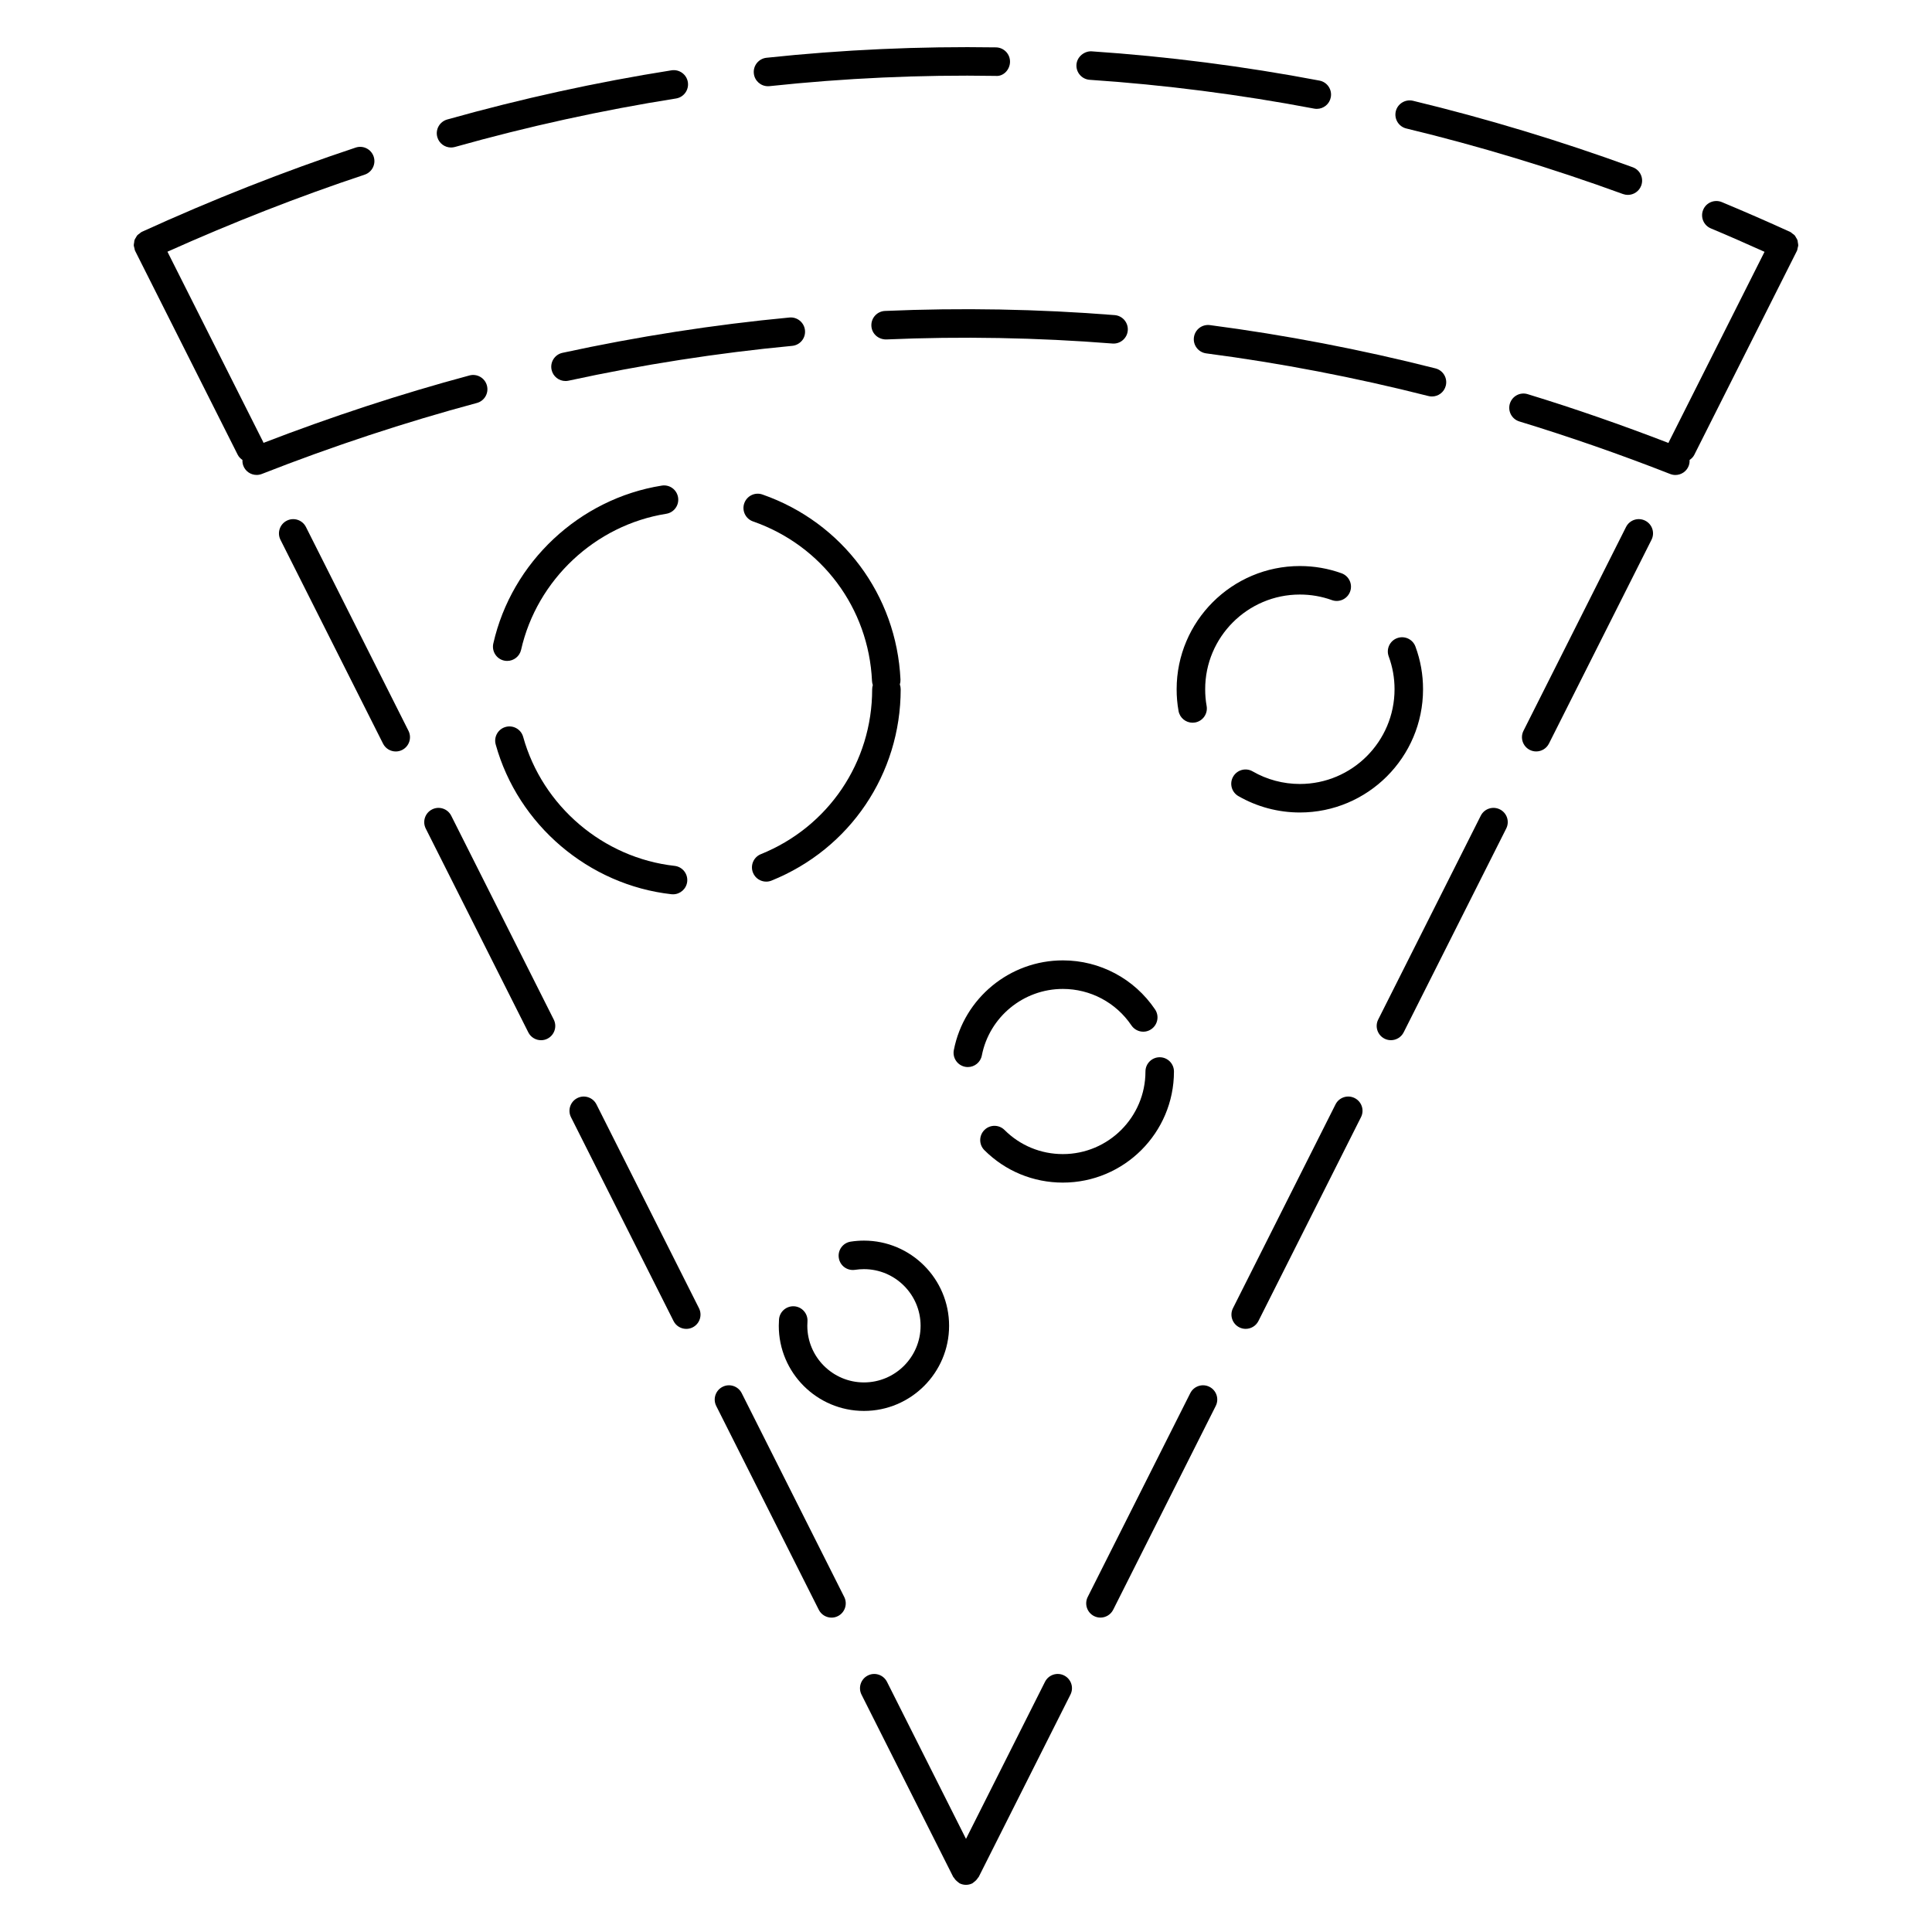 <?xml version="1.0" encoding="UTF-8"?>
<!-- Uploaded to: ICON Repo, www.svgrepo.com, Generator: ICON Repo Mixer Tools -->
<svg fill="#000000" width="800px" height="800px" version="1.1" viewBox="144 144 512 512" xmlns="http://www.w3.org/2000/svg">
 <g>
  <path d="m516.69 178.05c19.164 4.621 38.48 10.469 57.414 17.371 0.43 0.156 0.867 0.227 1.293 0.227 1.543 0 2.992-0.953 3.551-2.484 0.715-1.961-0.297-4.125-2.258-4.84-19.207-7.004-38.793-12.93-58.234-17.617-1.996-0.48-4.07 0.754-4.559 2.785-0.48 2.027 0.766 4.07 2.793 4.559z"/>
  <path d="m263.53 183.09c0.336 0 0.684-0.047 1.027-0.141 19.336-5.438 39.051-9.758 58.59-12.848 2.062-0.324 3.465-2.262 3.144-4.324-0.324-2.062-2.273-3.461-4.324-3.144-19.828 3.133-39.832 7.516-59.453 13.035-2.012 0.57-3.188 2.656-2.621 4.664 0.469 1.664 1.984 2.758 3.637 2.758z"/>
  <path d="m432.79 165.15c19.789 1.328 39.789 3.894 59.469 7.633 0.238 0.047 0.473 0.066 0.711 0.066 1.777 0 3.367-1.258 3.703-3.074 0.395-2.051-0.953-4.031-3.008-4.418-19.965-3.793-40.281-6.402-60.371-7.754-1.926-0.105-3.883 1.438-4.019 3.516-0.148 2.086 1.43 3.891 3.516 4.031z"/>
  <path d="m347.52 166.85c0.137 0 0.273-0.004 0.406-0.02 19.852-2.121 40.012-3.047 59.898-2.715 2.086 0.211 3.805-1.633 3.84-3.719 0.035-2.086-1.633-3.805-3.719-3.84-20.176-0.312-40.656 0.605-60.816 2.754-2.074 0.223-3.578 2.086-3.356 4.156 0.199 1.941 1.836 3.383 3.746 3.383z"/>
  <path d="m426.01 588.02c-1.875-0.945-4.133-0.18-5.074 1.676l-20.938 41.625-20.938-41.621c-0.938-1.859-3.215-2.625-5.074-1.676-1.863 0.941-2.613 3.211-1.676 5.074l24.312 48.324c0.047 0.09 0.141 0.121 0.191 0.207 0.258 0.434 0.598 0.801 1.023 1.109 0.117 0.086 0.203 0.188 0.324 0.258 0.055 0.031 0.086 0.082 0.141 0.105 0.543 0.277 1.125 0.402 1.691 0.402 0.57 0 1.152-0.125 1.691-0.402 0.055-0.031 0.086-0.082 0.141-0.105 0.121-0.07 0.207-0.172 0.316-0.25 0.43-0.312 0.77-0.68 1.027-1.113 0.055-0.086 0.145-0.117 0.191-0.207l24.312-48.324c0.953-1.871 0.199-4.137-1.664-5.082z"/>
  <path d="m541.49 358.5c-1.867-0.941-4.137-0.191-5.074 1.676l-27.176 54.008c-0.941 1.863-0.188 4.133 1.676 5.074 0.543 0.277 1.125 0.402 1.691 0.402 1.379 0 2.715-0.762 3.379-2.082l27.176-54.008c0.945-1.859 0.195-4.133-1.672-5.07z"/>
  <path d="m579.99 281.98c-1.867-0.941-4.133-0.191-5.074 1.676l-27.176 54.008c-0.941 1.863-0.188 4.137 1.676 5.074 0.543 0.277 1.125 0.402 1.691 0.402 1.379 0 2.715-0.762 3.379-2.082l27.176-54.008c0.945-1.859 0.195-4.133-1.672-5.07z"/>
  <path d="m464.51 511.52c-1.863-0.945-4.133-0.18-5.074 1.676l-27.176 54.008c-0.941 1.863-0.188 4.133 1.676 5.074 0.543 0.277 1.125 0.402 1.691 0.402 1.379 0 2.715-0.762 3.379-2.082l27.176-54.008c0.941-1.863 0.191-4.133-1.672-5.07z"/>
  <path d="m620.55 209.04c0.012-0.25-0.059-0.492-0.098-0.742-0.039-0.23-0.039-0.465-0.117-0.684-0.086-0.238-0.238-0.434-0.363-0.648-0.117-0.203-0.207-0.418-0.363-0.594-0.168-0.191-0.398-0.316-0.605-0.473-0.176-0.133-0.316-0.309-0.523-0.406-0.023-0.012-0.047-0.004-0.07-0.02-0.023-0.012-0.035-0.031-0.059-0.039-6-2.742-12.02-5.359-18.051-7.875-1.91-0.789-4.137 0.105-4.938 2.035-0.801 1.926 0.105 4.137 2.035 4.938 4.75 1.98 9.488 4.082 14.219 6.203l-25.375 50.434c-0.035 0.07-0.031 0.152-0.066 0.223-12.348-4.758-24.879-9.133-37.328-12.934-2.012-0.621-4.106 0.52-4.719 2.516-0.605 1.996 0.52 4.106 2.516 4.715 13.332 4.07 26.777 8.75 39.977 13.926 0.453 0.176 0.922 0.262 1.375 0.262 1.512 0 2.934-0.91 3.516-2.398 0.203-0.52 0.266-1.047 0.242-1.578 0.492-0.344 0.945-0.762 1.234-1.336l27.176-54.008c0.012-0.016 0.004-0.035 0.016-0.051 0.016-0.023 0.035-0.047 0.051-0.074 0.105-0.227 0.105-0.465 0.16-0.699 0.055-0.238 0.148-0.461 0.16-0.691z"/>
  <path d="m503 435c-1.867-0.941-4.137-0.188-5.074 1.676l-27.176 54.008c-0.941 1.863-0.188 4.133 1.676 5.074 0.543 0.277 1.125 0.402 1.691 0.402 1.379 0 2.715-0.762 3.379-2.082l27.176-54.008c0.949-1.863 0.195-4.129-1.672-5.07z"/>
  <path d="m302.07 436.68c-0.938-1.863-3.211-2.621-5.074-1.676-1.863 0.941-2.613 3.211-1.676 5.074l27.176 54.008c0.664 1.32 1.996 2.082 3.375 2.082 0.57 0 1.152-0.125 1.691-0.402 1.863-0.941 2.613-3.211 1.676-5.074z"/>
  <path d="m340.56 513.2c-0.938-1.859-3.211-2.625-5.074-1.676-1.863 0.941-2.613 3.211-1.676 5.074l27.176 54.008c0.664 1.32 1.996 2.082 3.375 2.082 0.57 0 1.152-0.125 1.691-0.402 1.863-0.941 2.613-3.211 1.676-5.074z"/>
  <path d="m263.58 360.18c-0.938-1.867-3.211-2.621-5.074-1.676-1.863 0.938-2.613 3.211-1.676 5.074l27.176 54.008c0.664 1.32 1.996 2.082 3.375 2.082 0.57 0 1.152-0.125 1.691-0.402 1.863-0.941 2.613-3.211 1.676-5.074z"/>
  <path d="m225.08 283.66c-0.941-1.867-3.215-2.621-5.074-1.676-1.863 0.938-2.613 3.211-1.676 5.074l27.176 54.008c0.664 1.32 1.996 2.082 3.375 2.082 0.57 0 1.152-0.125 1.691-0.402 1.863-0.938 2.613-3.211 1.676-5.074z"/>
  <path d="m439.11 235.05c1.949 0 3.606-1.5 3.762-3.477 0.16-2.082-1.387-3.898-3.465-4.066-20.176-1.609-40.754-1.98-60.871-1.105-2.086 0.09-3.703 1.855-3.613 3.941s1.832 3.641 3.941 3.613c19.82-0.863 40.082-0.492 59.941 1.082 0.102 0.008 0.199 0.012 0.305 0.012z"/>
  <path d="m357.33 231.55c-0.195-2.082-2.066-3.606-4.117-3.406-20.035 1.891-40.27 5.043-60.148 9.359-2.039 0.441-3.336 2.453-2.891 4.492 0.383 1.77 1.949 2.977 3.688 2.977 0.266 0 0.535-0.023 0.805-0.086 19.59-4.258 39.523-7.359 59.254-9.227 2.086-0.191 3.606-2.027 3.41-4.109z"/>
  <path d="m523.49 249.07c1.688 0 3.223-1.137 3.656-2.848 0.52-2.023-0.711-4.082-2.731-4.594-19.75-5.008-39.855-8.867-59.773-11.473-2.098-0.266-3.969 1.188-4.242 3.254-0.273 2.066 1.188 3.965 3.254 4.238 19.629 2.562 39.438 6.367 58.895 11.305 0.32 0.082 0.629 0.117 0.941 0.117z"/>
  <path d="m273.04 246.17c-0.539-2.016-2.621-3.211-4.625-2.672-18.234 4.898-36.578 10.93-54.598 17.871-0.027-0.066-0.02-0.141-0.055-0.207l-25.387-50.457c17.246-7.727 34.797-14.617 52.262-20.418 1.98-0.66 3.047-2.801 2.394-4.781-0.66-1.98-2.797-3.059-4.781-2.394-18.926 6.293-37.973 13.793-56.609 22.305-0.02 0.012-0.035 0.031-0.059 0.039-0.02 0.012-0.047 0.004-0.07 0.02-0.207 0.105-0.344 0.277-0.523 0.406-0.207 0.156-0.438 0.289-0.605 0.473-0.156 0.176-0.242 0.387-0.359 0.586-0.133 0.223-0.289 0.418-0.367 0.66-0.082 0.215-0.082 0.449-0.109 0.676-0.039 0.25-0.105 0.492-0.098 0.746 0.012 0.242 0.105 0.48 0.168 0.719 0.055 0.223 0.059 0.453 0.156 0.672 0.012 0.023 0.031 0.047 0.047 0.07 0.004 0.016 0.004 0.039 0.016 0.055l27.176 54.008c0.293 0.578 0.746 0.996 1.238 1.34-0.023 0.523 0.039 1.055 0.242 1.57 0.582 1.5 2.008 2.406 3.519 2.406 0.457 0 0.926-0.086 1.379-0.262 18.777-7.367 37.945-13.695 56.98-18.809 2.016-0.535 3.211-2.606 2.668-4.621z"/>
  <path d="m321.94 380.98c0.141 0.016 0.281 0.02 0.422 0.02 1.898 0 3.535-1.43 3.754-3.359 0.227-2.074-1.266-3.945-3.34-4.176-18.914-2.102-35.039-15.84-40.133-34.188-0.559-2.012-2.641-3.184-4.648-2.629-2.012 0.559-3.188 2.641-2.629 4.648 5.906 21.293 24.625 37.238 46.574 39.684z"/>
  <path d="m345.64 370.36c-1.934 0.781-2.871 2.984-2.09 4.918 0.594 1.473 2.012 2.363 3.508 2.363 0.469 0 0.945-0.09 1.41-0.277 20.789-8.387 34.223-28.289 34.223-50.703 0-0.449-0.082-0.883-0.223-1.281 0.125-0.406 0.188-0.848 0.168-1.293-1.043-22.398-15.406-41.648-36.586-49.039-1.965-0.695-4.121 0.352-4.812 2.324-0.691 1.969 0.352 4.125 2.324 4.812 18.254 6.367 30.633 22.957 31.527 42.254 0.016 0.387 0.098 0.762 0.215 1.109-0.109 0.352-0.172 0.73-0.172 1.125 0.004 19.305-11.57 36.457-29.492 43.688z"/>
  <path d="m278.41 319.15c1.727 0 3.285-1.188 3.684-2.941 4.207-18.57 19.664-33.059 38.465-36.051 2.062-0.328 3.465-2.266 3.141-4.328-0.328-2.062-2.242-3.477-4.328-3.141-21.82 3.477-39.762 20.293-44.641 41.852-0.457 2.035 0.816 4.062 2.852 4.519 0.273 0.059 0.555 0.09 0.828 0.09z"/>
  <path d="m488.47 301.56c2.918 0 5.773 0.492 8.496 1.473 1.965 0.711 4.121-0.316 4.836-2.277 0.707-1.965-0.316-4.125-2.277-4.832-3.535-1.273-7.254-1.918-11.047-1.918-18.008 0-32.656 14.652-32.656 32.648-0.004 1.93 0.16 3.863 0.504 5.758 0.324 1.828 1.918 3.113 3.715 3.113 0.223 0 0.441-0.02 0.672-0.059 2.055-0.367 3.426-2.328 3.055-4.383-0.262-1.449-0.387-2.934-0.383-4.418-0.02-13.844 11.246-25.105 25.086-25.105z"/>
  <path d="m472.18 354.97c4.934 2.848 10.566 4.348 16.289 4.348 18.008 0 32.652-14.652 32.652-32.652 0.004-3.883-0.672-7.688-2.012-11.316-0.719-1.953-2.871-2.961-4.852-2.238-1.961 0.727-2.957 2.898-2.231 4.852 1.023 2.781 1.547 5.703 1.543 8.695 0 13.84-11.254 25.102-25.094 25.102-4.402 0-8.727-1.152-12.508-3.336-1.809-1.047-4.117-0.418-5.16 1.379-1.055 1.812-0.434 4.121 1.371 5.168z"/>
  <path d="m425.67 457.4c16.238 0 29.441-13.203 29.441-29.441 0-2.086-1.691-3.777-3.777-3.777-2.086 0-3.777 1.691-3.777 3.777 0 12.07-9.812 21.887-21.887 21.887-5.836 0-11.324-2.266-15.457-6.387-1.48-1.473-3.875-1.473-5.344 0.012-1.473 1.477-1.473 3.871 0.012 5.344 5.551 5.531 12.934 8.586 20.789 8.586z"/>
  <path d="m399.76 426.71c0.246 0.047 0.488 0.07 0.73 0.07 1.77 0 3.352-1.25 3.703-3.055 1.996-10.227 11.023-17.648 21.473-17.648h0.012c7.285 0 14.078 3.613 18.156 9.656 1.176 1.727 3.516 2.207 5.246 1.023 1.734-1.168 2.191-3.516 1.023-5.246-5.492-8.137-14.617-13-24.426-13h-0.012c-14.047 0-26.199 9.992-28.887 23.758-0.406 2.051 0.93 4.035 2.981 4.441z"/>
  <path d="m372.95 517.91c12.449 0 22.57-10.125 22.57-22.57 0-12.445-10.125-22.566-22.57-22.566-1.195 0-2.363 0.098-3.508 0.273-2.062 0.316-3.477 2.246-3.152 4.309 0.316 2.066 2.215 3.473 4.312 3.16 0.766-0.117 1.551-0.18 2.352-0.18 8.281 0 15.012 6.734 15.012 15.008 0 8.281-6.734 15.012-15.012 15.012-8.277 0-15.008-6.734-15.008-15.012 0-0.371 0.016-0.742 0.039-1.113 0.156-2.082-1.406-3.891-3.488-4.051-2.086-0.133-3.894 1.402-4.051 3.488-0.039 0.555-0.059 1.113-0.059 1.672-0.008 12.449 10.121 22.57 22.562 22.57z"/>
 </g>
</svg>